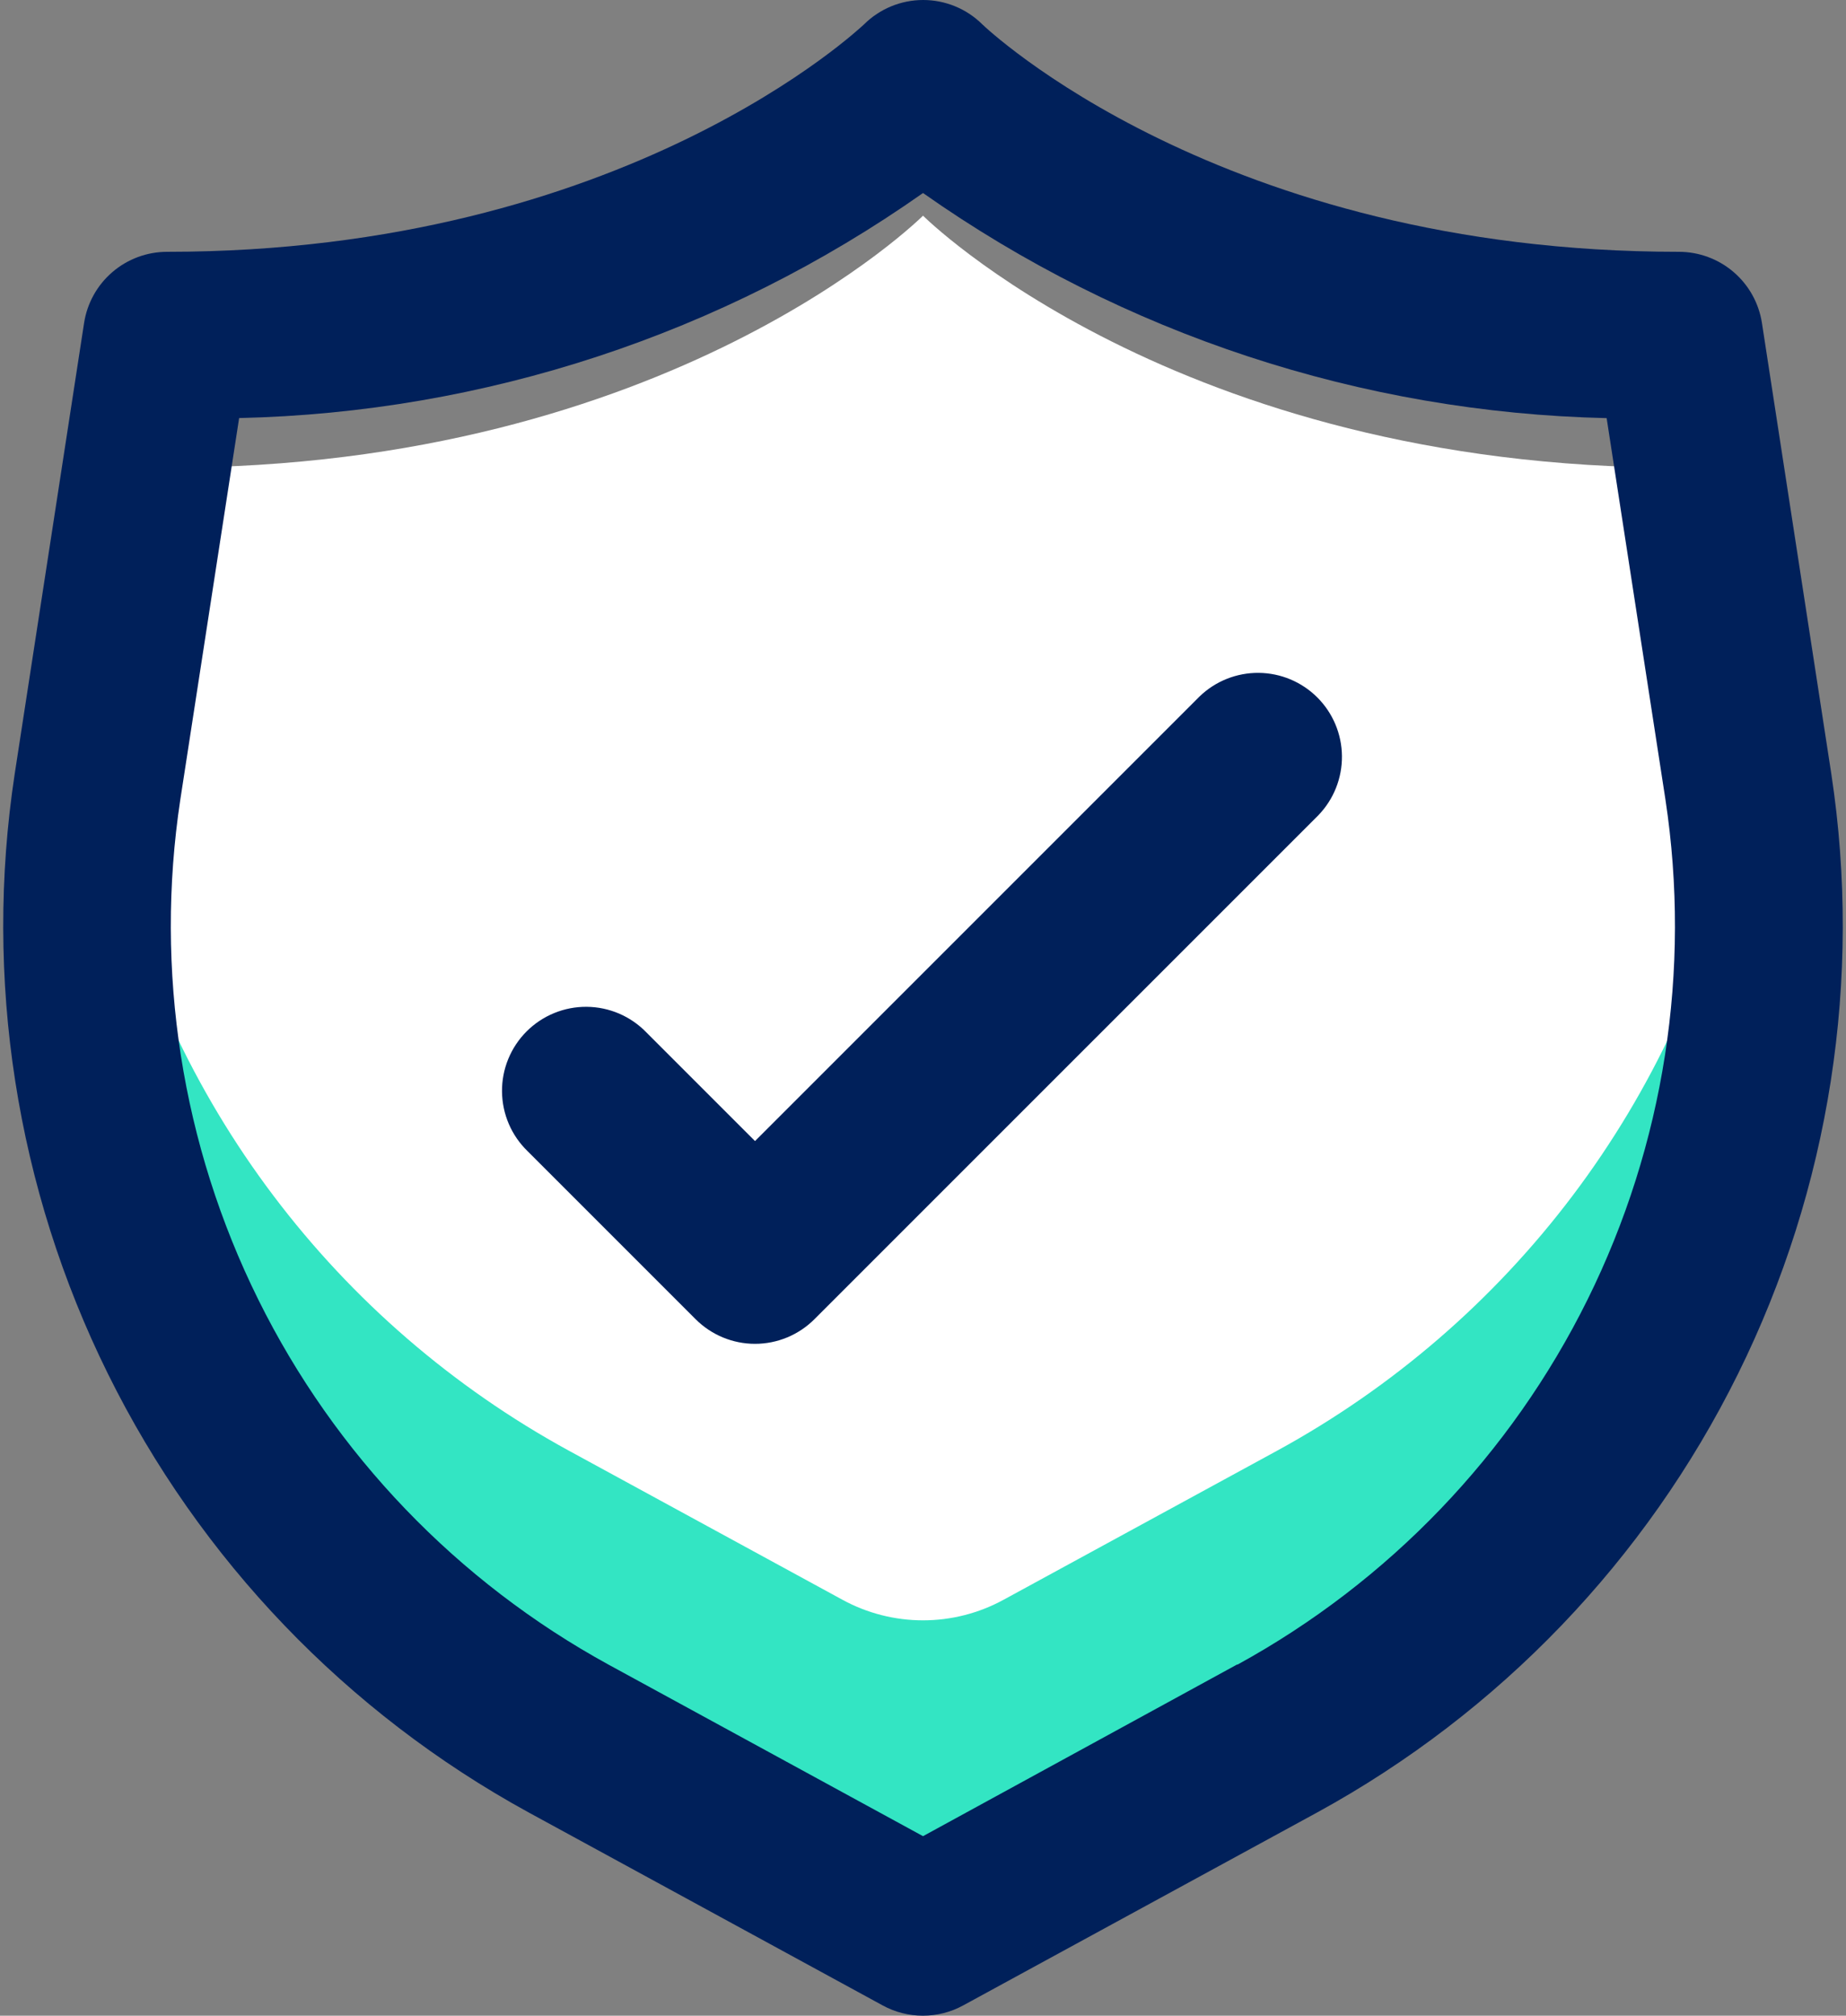 <svg width="98" height="107" viewBox="0 0 98 107" fill="none" xmlns="http://www.w3.org/2000/svg">
<rect x="0" y="0" width="98" height="107" fill="#808080" stroke="none"/>
<path d="M67.861 94.323L49 103L30.139 94.323C21.264 90.236 14.095 83.94 9.609 76.291C5.123 68.643 3.537 60.014 5.066 51.578L5.692 48.107L8.776 31.318C35.592 31.318 49 20 49 20C49 20 62.408 31.318 89.224 31.318L92.308 48.107L92.934 51.578C94.463 60.014 92.877 68.643 88.391 76.291C83.904 83.94 76.736 90.236 67.861 94.323Z" fill="#33E5C3"/>
<path d="M92.209 44.669C90.671 51.48 87.7 57.886 83.494 63.46C79.289 69.034 73.945 73.649 67.818 76.998L53.268 84.926C51.959 85.639 50.492 86.013 49.001 86.013C47.51 86.013 46.042 85.639 44.733 84.926L30.183 76.998C24.056 73.649 18.712 69.034 14.507 63.46C10.301 57.886 7.33 51.48 5.792 44.669L8.869 24.826C35.623 24.826 49.001 11.449 49.001 11.449C49.001 11.449 62.378 24.826 89.132 24.826L92.209 44.669Z" fill="white"/>
<path d="M97.221 41.085L93.538 17.149C93.376 16.096 92.843 15.136 92.035 14.443C91.227 13.749 90.197 13.368 89.132 13.367C64.754 13.367 52.26 1.399 52.153 1.297C51.318 0.466 50.187 0 49.009 0C47.831 0 46.701 0.466 45.866 1.297C45.741 1.399 33.246 13.367 8.869 13.367C7.804 13.368 6.774 13.749 5.966 14.443C5.158 15.136 4.625 16.096 4.463 17.149L0.78 41.085C-0.872 51.958 0.857 63.077 5.734 72.935C10.61 82.793 18.398 90.914 28.043 96.199L46.86 106.455C47.515 106.813 48.25 107 48.996 107C49.742 107 50.477 106.813 51.132 106.455L69.949 96.199C79.596 90.915 87.386 82.795 92.264 72.936C97.142 63.078 98.872 51.959 97.221 41.085ZM65.686 88.351L49.001 97.47L32.315 88.369C24.274 83.967 17.78 77.201 13.712 68.986C9.644 60.771 8.2 51.504 9.573 42.441L12.695 22.192C25.714 21.9 38.352 17.742 49.001 10.246C59.645 17.741 72.278 21.901 85.293 22.196L88.414 42.441C89.789 51.503 88.346 60.768 84.281 68.983C80.216 77.198 73.725 83.965 65.686 88.369V88.351Z" fill="#00205A"/>
<path d="M63.684 36.969L40.082 60.571L34.317 54.806C33.906 54.38 33.413 54.04 32.869 53.806C32.325 53.573 31.74 53.45 31.148 53.445C30.556 53.44 29.969 53.552 29.421 53.777C28.873 54.001 28.375 54.332 27.956 54.751C27.538 55.169 27.207 55.667 26.982 56.215C26.758 56.763 26.645 57.35 26.651 57.942C26.656 58.534 26.779 59.12 27.012 59.664C27.246 60.208 27.586 60.7 28.012 61.111L36.93 70.029C37.766 70.865 38.9 71.335 40.082 71.335C41.265 71.335 42.399 70.865 43.235 70.029L69.99 43.275C70.802 42.434 71.251 41.307 71.241 40.138C71.231 38.969 70.762 37.851 69.935 37.024C69.108 36.197 67.99 35.728 66.821 35.718C65.652 35.708 64.525 36.157 63.684 36.969Z" fill="#00205A"/>
</svg>
